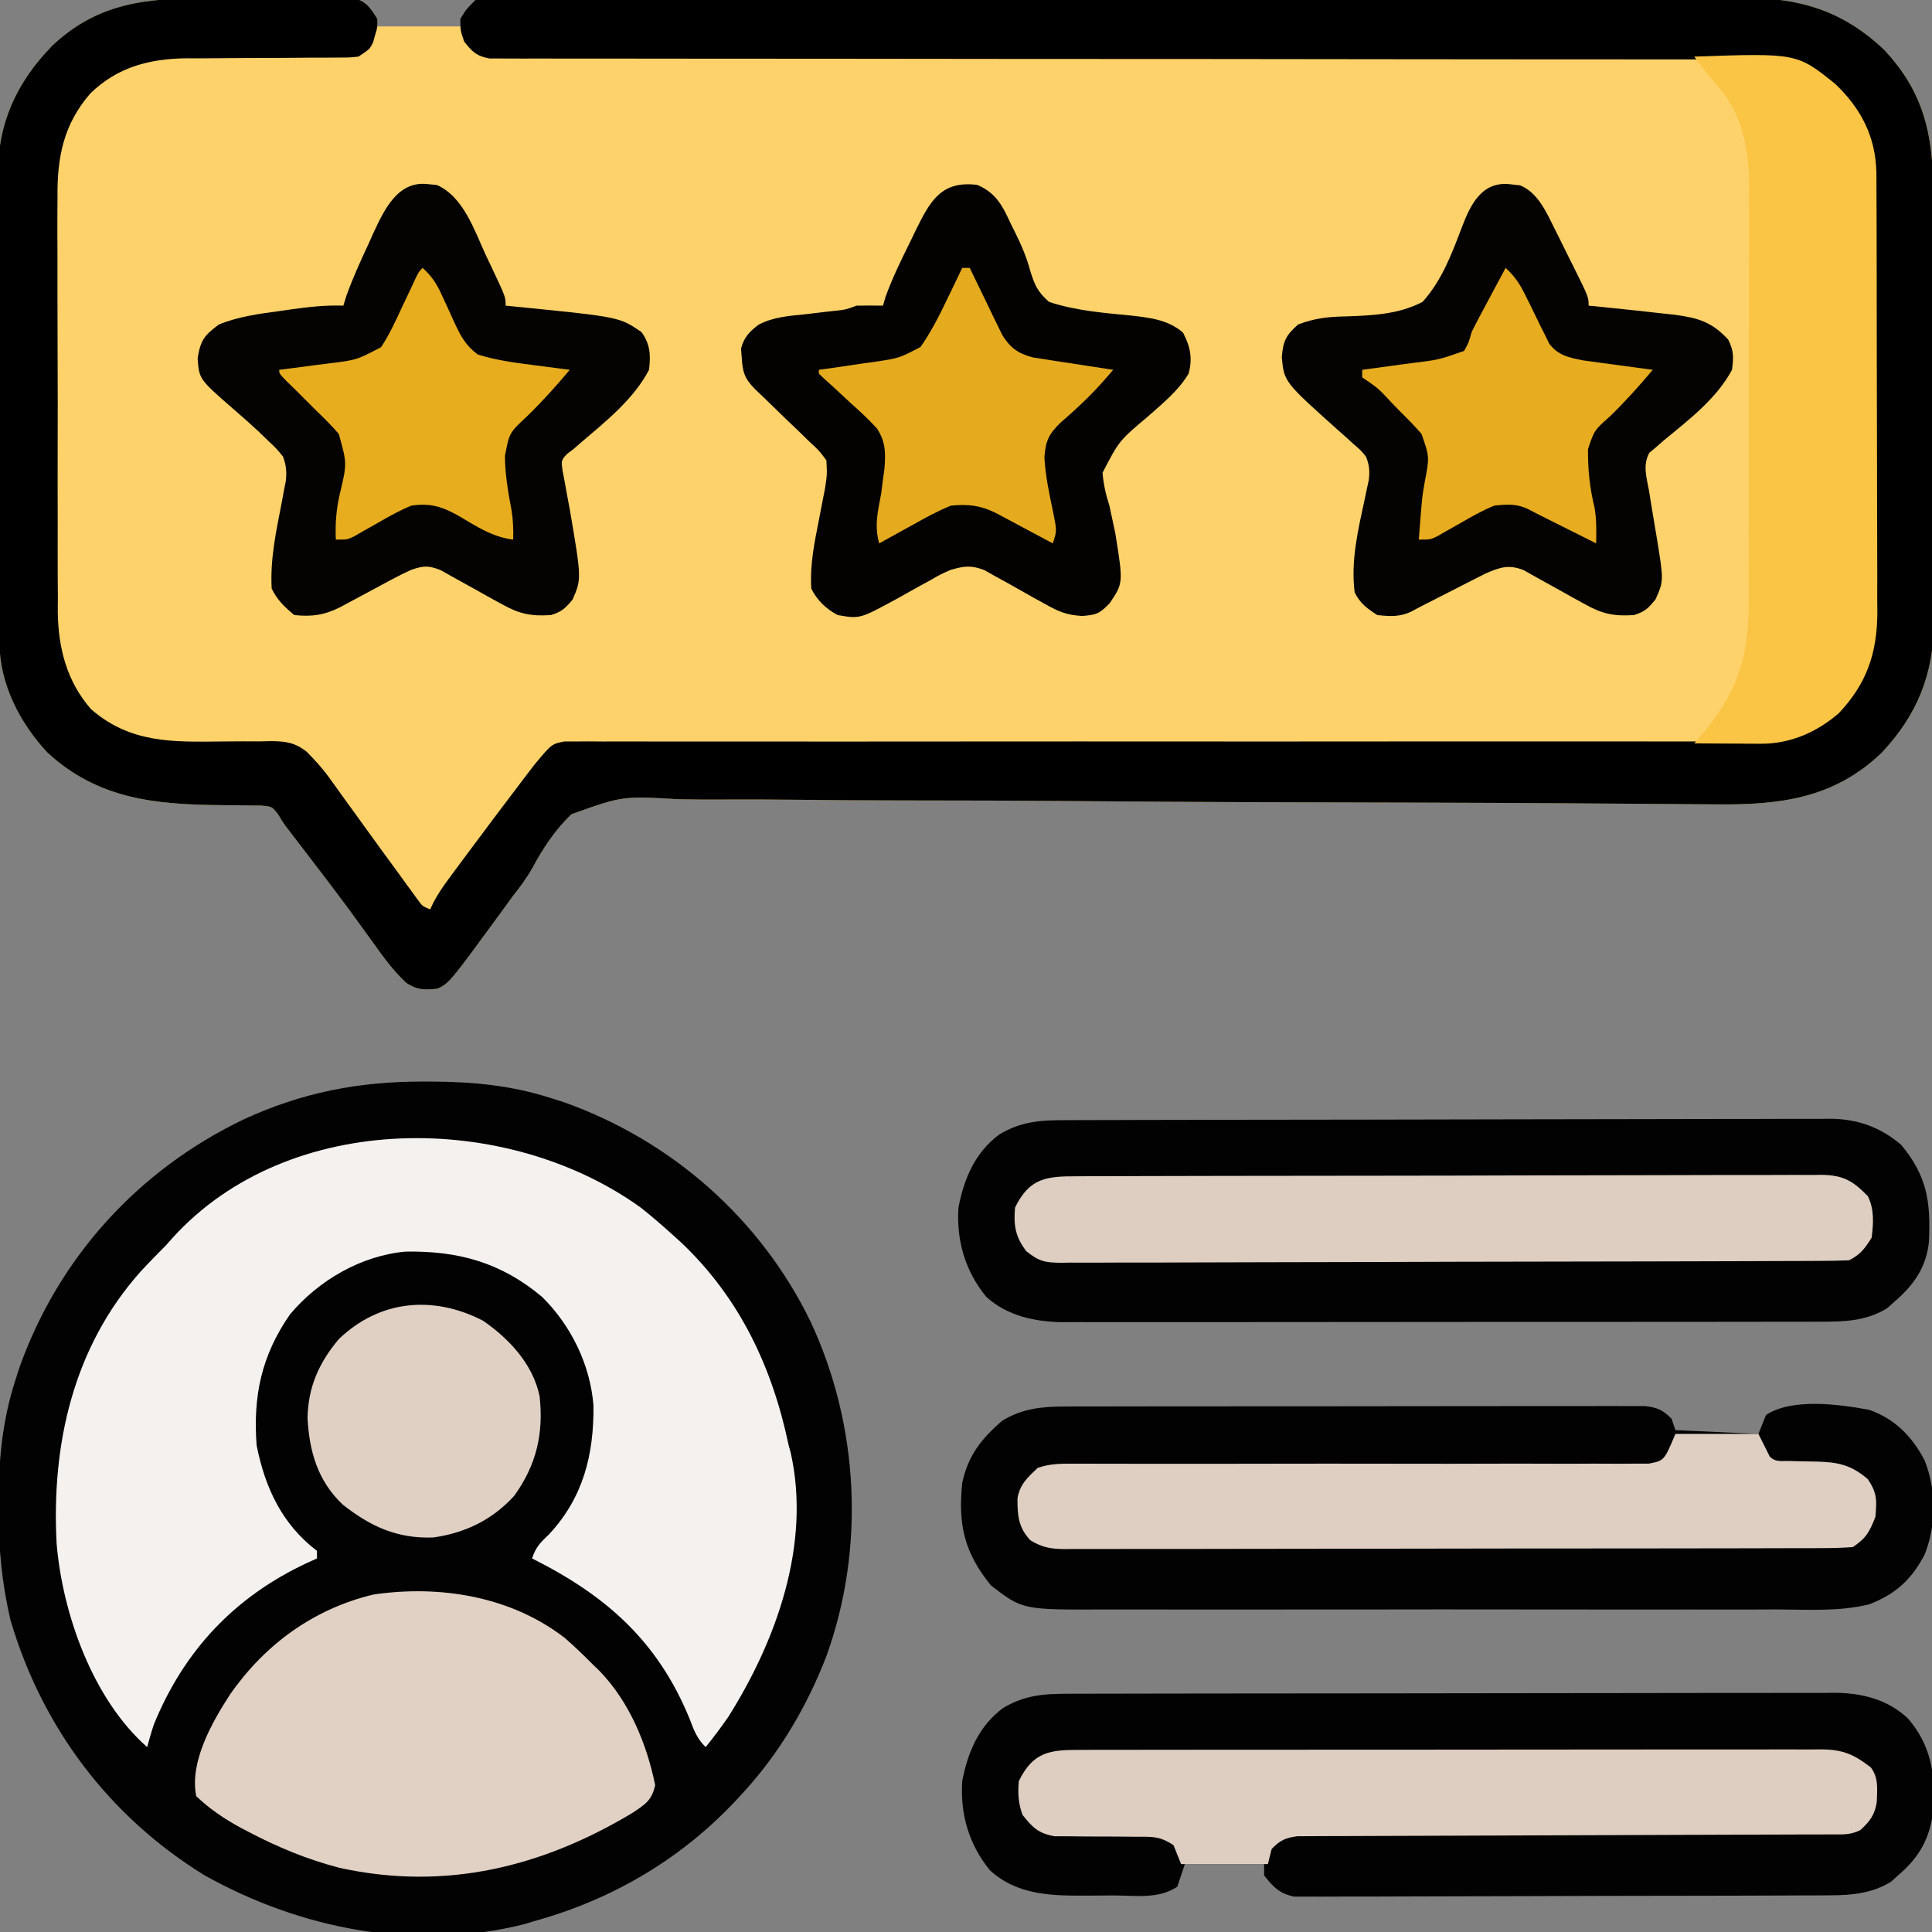 <svg xmlns="http://www.w3.org/2000/svg" width="512" height="512"><rect width="100%" height="100%" fill="#808080" stroke="none"/><path d="M0 0 C1.29 -0.009 2.58 -0.018 3.91 -0.027 C6.629 -0.044 9.348 -0.052 12.067 -0.054 C15.547 -0.06 19.027 -0.098 22.507 -0.143 C25.838 -0.18 29.169 -0.181 32.5 -0.188 C33.748 -0.207 34.996 -0.227 36.282 -0.247 C38.019 -0.238 38.019 -0.238 39.792 -0.228 C40.81 -0.233 41.828 -0.238 42.877 -0.244 C46.528 0.596 47.586 2.271 49.551 5.371 C49.551 6.031 49.551 6.691 49.551 7.371 C56.811 7.371 64.071 7.371 71.551 7.371 C72.211 5.721 72.871 4.071 73.551 2.371 C76.219 -0.297 77.485 0.119 81.214 0.114 C82.426 0.107 83.638 0.101 84.887 0.094 C86.245 0.097 87.602 0.1 88.96 0.104 C90.393 0.1 91.825 0.095 93.258 0.09 C97.21 0.078 101.161 0.078 105.113 0.08 C109.369 0.081 113.626 0.07 117.882 0.06 C126.229 0.044 134.576 0.038 142.923 0.037 C149.711 0.036 156.498 0.032 163.285 0.026 C182.525 0.008 201.765 -0.001 221.005 0 C222.563 0 222.563 0 224.151 0 C225.711 0.001 225.711 0.001 227.301 0.001 C244.129 0.002 260.956 -0.018 277.783 -0.046 C295.059 -0.075 312.335 -0.088 329.611 -0.087 C339.31 -0.086 349.01 -0.091 358.71 -0.113 C366.974 -0.131 375.237 -0.135 383.501 -0.122 C387.715 -0.115 391.929 -0.115 396.143 -0.133 C400.008 -0.148 403.872 -0.145 407.736 -0.128 C409.128 -0.125 410.52 -0.129 411.911 -0.14 C426.559 -0.25 438.025 3.31 448.773 13.473 C459.223 24.528 461.852 35.872 461.841 50.643 C461.847 51.984 461.854 53.326 461.862 54.667 C461.879 58.295 461.884 61.923 461.885 65.552 C461.887 67.824 461.891 70.097 461.896 72.369 C461.915 80.313 461.923 88.256 461.921 96.2 C461.92 103.578 461.941 110.956 461.973 118.334 C461.999 124.69 462.01 131.045 462.008 137.4 C462.008 141.187 462.014 144.973 462.035 148.759 C462.054 152.326 462.054 155.892 462.04 159.458 C462.037 161.372 462.053 163.285 462.071 165.198 C461.971 179.037 457.709 189.724 448.262 199.816 C435.605 211.991 421.218 213.733 404.281 213.528 C402.309 213.518 400.337 213.507 398.365 213.497 C396.247 213.483 394.13 213.465 392.013 213.445 C387.465 213.402 382.917 213.373 378.369 213.347 C373.466 213.318 368.563 213.288 363.66 213.253 C351.512 213.168 339.364 213.115 327.216 213.082 C326.335 213.079 325.454 213.077 324.547 213.074 C317.299 213.054 310.052 213.035 302.804 213.016 C296.289 212.999 289.774 212.981 283.259 212.96 C281.866 212.956 281.866 212.956 280.445 212.952 C265.395 212.904 250.345 212.798 235.294 212.672 C219.815 212.545 204.336 212.487 188.856 212.49 C179.322 212.49 169.791 212.435 160.257 212.31 C153.721 212.23 147.186 212.216 140.648 212.253 C136.881 212.273 133.12 212.264 129.354 212.175 C114.498 211.314 114.498 211.314 100.985 216.149 C96.662 220.311 93.552 225.008 90.712 230.267 C89.191 233.023 87.343 235.461 85.402 237.934 C84.325 239.411 83.249 240.89 82.176 242.371 C68.69 260.801 68.69 260.801 65.551 262.371 C62.096 262.755 60.2 262.791 57.246 260.879 C53.696 257.576 51.045 253.872 48.238 249.934 C47.008 248.234 45.776 246.537 44.543 244.84 C43.898 243.952 43.253 243.064 42.589 242.148 C39.077 237.362 35.47 232.649 31.863 227.934 C31.18 227.04 30.497 226.147 29.794 225.227 C28.576 223.634 27.357 222.043 26.138 220.451 C24.551 218.371 24.551 218.371 23.219 216.135 C21.631 214.111 21.631 214.111 18.83 213.857 C17.749 213.849 16.668 213.84 15.555 213.832 C13.755 213.797 13.755 213.797 11.92 213.762 C10.664 213.757 9.408 213.751 8.113 213.746 C-9.41 213.561 -24.486 212.152 -37.887 199.809 C-45.276 191.87 -50.543 181.602 -50.603 170.663 C-50.612 169.498 -50.62 168.333 -50.629 167.133 C-50.633 165.859 -50.638 164.585 -50.642 163.272 C-50.65 161.913 -50.658 160.554 -50.667 159.195 C-50.693 154.734 -50.708 150.273 -50.723 145.812 C-50.728 144.272 -50.733 142.732 -50.739 141.192 C-50.76 134.78 -50.779 128.367 -50.79 121.955 C-50.807 112.791 -50.84 103.628 -50.897 94.465 C-50.936 88.009 -50.955 81.553 -50.96 75.096 C-50.964 71.248 -50.976 67.399 -51.008 63.551 C-51.039 59.922 -51.045 56.294 -51.033 52.665 C-51.033 50.719 -51.057 48.774 -51.082 46.829 C-50.985 32.953 -46.155 22.301 -36.574 12.441 C-25.832 2.349 -14.254 0.062 0 0 Z " fill="#FED26B" transform="translate(50.449,-0.371)"></path><path d="M0 0 C0.682 0 1.364 0 2.066 0.001 C13.125 0.035 23.364 0.991 33.938 4.375 C35.073 4.737 36.209 5.099 37.379 5.473 C65.918 15.604 89.516 36.389 102.75 63.625 C115.592 91.106 117.266 123.611 106.968 152.201 C101.842 165.493 94.579 177.883 84.938 188.375 C84.49 188.865 84.043 189.354 83.583 189.858 C68.954 205.698 50.661 216.592 29.938 222.375 C28.862 222.695 27.787 223.014 26.68 223.344 C-2.094 230.554 -32.408 224.6 -57.883 210.336 C-83.195 194.725 -100.928 171.129 -109.309 142.625 C-111.595 132.768 -112.451 123.448 -112.438 113.312 C-112.437 112.631 -112.437 111.949 -112.437 111.246 C-112.403 100.188 -111.447 89.949 -108.062 79.375 C-107.7 78.239 -107.338 77.104 -106.965 75.934 C-96.55 46.595 -75.403 23.398 -47.438 10 C-31.972 2.886 -16.982 -0.022 0 0 Z " fill="#020202" transform="translate(112.062,286.625)"></path><path d="M0 0 C1.29 -0.009 2.58 -0.018 3.91 -0.027 C6.629 -0.044 9.348 -0.052 12.067 -0.054 C15.547 -0.06 19.027 -0.098 22.507 -0.143 C25.838 -0.18 29.169 -0.181 32.5 -0.188 C33.748 -0.207 34.996 -0.227 36.282 -0.247 C38.019 -0.238 38.019 -0.238 39.792 -0.228 C40.81 -0.233 41.828 -0.238 42.877 -0.244 C46.532 0.597 47.586 2.266 49.551 5.371 C49.609 7.539 49.609 7.539 48.988 9.559 C48.801 10.233 48.614 10.907 48.422 11.602 C47.551 13.371 47.551 13.371 44.551 15.371 C42.169 15.623 42.169 15.623 39.32 15.626 C37.717 15.637 37.717 15.637 36.082 15.648 C34.926 15.647 33.769 15.646 32.578 15.645 C30.127 15.665 27.676 15.686 25.225 15.707 C21.363 15.73 17.501 15.746 13.639 15.752 C9.91 15.762 6.182 15.795 2.453 15.832 C1.311 15.827 0.169 15.822 -1.008 15.817 C-10.806 15.936 -19.329 18.129 -26.505 25.134 C-33.665 33.374 -35.333 42.155 -35.21 52.752 C-35.219 54.032 -35.228 55.311 -35.237 56.63 C-35.26 60.103 -35.245 63.576 -35.222 67.049 C-35.203 70.707 -35.215 74.365 -35.221 78.023 C-35.227 84.162 -35.209 90.301 -35.177 96.441 C-35.139 103.51 -35.141 110.578 -35.164 117.647 C-35.185 124.485 -35.177 131.322 -35.157 138.16 C-35.149 141.053 -35.151 143.945 -35.161 146.838 C-35.174 150.889 -35.145 154.939 -35.112 158.99 C-35.121 160.172 -35.129 161.354 -35.138 162.571 C-35.005 172.143 -32.747 180.956 -26.324 188.309 C-15.907 197.374 -4.674 197.018 8.363 196.871 C11.85 196.832 15.334 196.826 18.82 196.84 C20.002 196.81 20.002 196.81 21.207 196.78 C25.194 196.799 27.739 197.112 30.899 199.656 C33.022 201.83 34.94 203.887 36.707 206.348 C37.248 207.092 37.789 207.837 38.347 208.604 C38.909 209.393 39.471 210.183 40.051 210.996 C41.275 212.684 42.499 214.371 43.723 216.059 C44.348 216.927 44.974 217.796 45.619 218.691 C48.827 223.141 52.061 227.57 55.301 231.996 C55.897 232.819 56.493 233.643 57.107 234.491 C57.661 235.248 58.215 236.005 58.785 236.785 C59.272 237.455 59.759 238.125 60.261 238.815 C61.487 240.507 61.487 240.507 63.551 241.371 C63.959 240.503 63.959 240.503 64.376 239.618 C65.547 237.379 66.85 235.452 68.352 233.422 C68.911 232.664 69.47 231.906 70.045 231.125 C70.645 230.319 71.245 229.514 71.863 228.684 C72.481 227.85 73.099 227.017 73.736 226.158 C78.02 220.394 82.331 214.652 86.676 208.934 C87.207 208.231 87.739 207.528 88.286 206.804 C88.789 206.147 89.291 205.49 89.809 204.812 C90.243 204.242 90.678 203.672 91.125 203.084 C95.749 197.527 95.749 197.527 99.12 196.872 C100.1 196.873 101.081 196.874 102.091 196.874 C103.792 196.861 103.792 196.861 105.527 196.847 C106.773 196.858 108.019 196.868 109.303 196.879 C110.64 196.876 111.977 196.871 113.313 196.865 C116.991 196.852 120.668 196.865 124.345 196.881 C128.31 196.894 132.274 196.884 136.239 196.877 C143.112 196.867 149.984 196.872 156.857 196.885 C166.804 196.905 176.752 196.898 186.699 196.885 C202.852 196.863 219.005 196.856 235.158 196.862 C236.609 196.862 236.609 196.862 238.089 196.863 C245.932 196.865 253.776 196.869 261.619 196.872 C268.466 196.875 275.314 196.878 282.161 196.88 C283.607 196.881 283.607 196.881 285.083 196.881 C301.167 196.886 317.252 196.876 333.337 196.854 C343.256 196.841 353.176 196.843 363.095 196.862 C369.896 196.875 376.698 196.873 383.499 196.861 C387.421 196.854 391.343 196.854 395.266 196.871 C398.861 196.887 402.456 196.885 406.051 196.868 C407.958 196.863 409.865 196.879 411.772 196.895 C422.175 196.814 430.223 194.439 437.863 187.23 C445.236 179.107 445.849 170.214 445.841 159.731 C445.848 158.459 445.855 157.187 445.862 155.876 C445.879 152.396 445.884 148.917 445.885 145.437 C445.887 143.259 445.891 141.081 445.896 138.903 C445.915 131.293 445.923 123.682 445.921 116.071 C445.92 108.997 445.941 101.923 445.973 94.849 C445.999 88.759 446.01 82.67 446.008 76.58 C446.008 72.95 446.014 69.321 446.035 65.691 C446.058 61.636 446.049 57.583 446.037 53.528 C446.048 52.339 446.059 51.15 446.071 49.926 C445.993 39.629 443.545 31.608 436.406 24.059 C427.666 16.109 417.88 16.08 406.676 16.12 C405.254 16.117 403.832 16.114 402.41 16.111 C398.511 16.103 394.613 16.107 390.714 16.113 C386.506 16.118 382.298 16.111 378.09 16.105 C370.802 16.096 363.514 16.094 356.226 16.097 C345.684 16.1 335.142 16.088 324.6 16.072 C307.49 16.046 290.38 16.026 273.27 16.013 C272.246 16.012 271.222 16.011 270.167 16.01 C255.627 15.999 241.086 15.994 226.546 15.991 C225.009 15.991 225.009 15.991 223.441 15.99 C222.417 15.99 221.394 15.99 220.339 15.99 C203.289 15.986 186.24 15.967 169.19 15.935 C158.671 15.916 148.151 15.91 137.632 15.921 C130.43 15.927 123.228 15.919 116.026 15.9 C111.867 15.889 107.709 15.885 103.551 15.898 C99.747 15.91 95.943 15.904 92.139 15.883 C90.76 15.879 89.382 15.881 88.003 15.891 C86.134 15.904 84.265 15.889 82.396 15.873 C80.836 15.873 80.836 15.873 79.245 15.872 C75.834 15.238 74.674 14.063 72.551 11.371 C71.551 8.434 71.551 8.434 71.551 5.371 C73.181 2.719 73.181 2.719 75.551 0.371 C78.272 -0.255 78.272 -0.255 81.46 -0.255 C82.676 -0.268 83.892 -0.28 85.146 -0.293 C86.497 -0.281 87.849 -0.269 89.2 -0.257 C90.635 -0.262 92.069 -0.269 93.504 -0.279 C97.451 -0.298 101.397 -0.285 105.345 -0.268 C109.6 -0.255 113.855 -0.27 118.11 -0.282 C126.45 -0.3 134.79 -0.292 143.13 -0.274 C149.912 -0.26 156.693 -0.256 163.475 -0.259 C164.921 -0.26 164.921 -0.26 166.398 -0.26 C168.357 -0.262 170.317 -0.263 172.276 -0.264 C189.618 -0.272 206.96 -0.256 224.302 -0.226 C241.12 -0.197 257.938 -0.19 274.756 -0.205 C293.068 -0.222 311.38 -0.226 329.692 -0.209 C331.647 -0.207 333.602 -0.205 335.556 -0.203 C336.999 -0.202 336.999 -0.202 338.471 -0.2 C345.238 -0.195 352.004 -0.198 358.771 -0.205 C367.027 -0.212 375.284 -0.206 383.54 -0.18 C387.75 -0.168 391.96 -0.162 396.17 -0.173 C400.031 -0.183 403.891 -0.174 407.751 -0.151 C409.142 -0.146 410.532 -0.148 411.923 -0.157 C426.562 -0.244 438.031 3.315 448.773 13.473 C459.223 24.528 461.852 35.872 461.841 50.643 C461.847 51.984 461.854 53.326 461.862 54.667 C461.879 58.295 461.884 61.923 461.885 65.552 C461.887 67.824 461.891 70.097 461.896 72.369 C461.915 80.313 461.923 88.256 461.921 96.2 C461.92 103.578 461.941 110.956 461.973 118.334 C461.999 124.69 462.01 131.045 462.008 137.4 C462.008 141.187 462.014 144.973 462.035 148.759 C462.054 152.326 462.054 155.892 462.04 159.458 C462.037 161.372 462.053 163.285 462.071 165.198 C461.971 179.037 457.709 189.724 448.262 199.816 C435.605 211.991 421.218 213.733 404.281 213.528 C402.309 213.518 400.337 213.507 398.365 213.497 C396.247 213.483 394.13 213.465 392.013 213.445 C387.465 213.402 382.917 213.373 378.369 213.347 C373.466 213.318 368.563 213.288 363.66 213.253 C351.512 213.168 339.364 213.115 327.216 213.082 C326.335 213.079 325.454 213.077 324.547 213.074 C317.299 213.054 310.052 213.035 302.804 213.016 C296.289 212.999 289.774 212.981 283.259 212.96 C281.866 212.956 281.866 212.956 280.445 212.952 C265.395 212.904 250.345 212.798 235.294 212.672 C219.815 212.545 204.336 212.487 188.856 212.49 C179.322 212.49 169.791 212.435 160.257 212.31 C153.721 212.23 147.186 212.216 140.648 212.253 C136.881 212.273 133.12 212.264 129.354 212.175 C114.498 211.314 114.498 211.314 100.985 216.149 C96.662 220.311 93.552 225.008 90.712 230.267 C89.191 233.023 87.343 235.461 85.402 237.934 C84.325 239.411 83.249 240.89 82.176 242.371 C68.69 260.801 68.69 260.801 65.551 262.371 C62.096 262.755 60.2 262.791 57.246 260.879 C53.696 257.576 51.045 253.872 48.238 249.934 C47.008 248.234 45.776 246.537 44.543 244.84 C43.898 243.952 43.253 243.064 42.589 242.148 C39.077 237.362 35.47 232.649 31.863 227.934 C31.18 227.04 30.497 226.147 29.794 225.227 C28.576 223.634 27.357 222.043 26.138 220.451 C24.551 218.371 24.551 218.371 23.219 216.135 C21.631 214.111 21.631 214.111 18.83 213.857 C17.749 213.849 16.668 213.84 15.555 213.832 C13.755 213.797 13.755 213.797 11.92 213.762 C10.664 213.757 9.408 213.751 8.113 213.746 C-9.41 213.561 -24.486 212.152 -37.887 199.809 C-45.276 191.87 -50.543 181.602 -50.603 170.663 C-50.612 169.498 -50.62 168.333 -50.629 167.133 C-50.633 165.859 -50.638 164.585 -50.642 163.272 C-50.65 161.913 -50.658 160.554 -50.667 159.195 C-50.693 154.734 -50.708 150.273 -50.723 145.812 C-50.728 144.272 -50.733 142.732 -50.739 141.192 C-50.76 134.78 -50.779 128.367 -50.79 121.955 C-50.807 112.791 -50.84 103.628 -50.897 94.465 C-50.936 88.009 -50.955 81.553 -50.96 75.096 C-50.964 71.248 -50.976 67.399 -51.008 63.551 C-51.039 59.922 -51.045 56.294 -51.033 52.665 C-51.033 50.719 -51.057 48.774 -51.082 46.829 C-50.985 32.953 -46.155 22.301 -36.574 12.441 C-25.832 2.349 -14.254 0.062 0 0 Z " fill="#000000" transform="translate(50.449,-0.371)"></path><path d="M0 0 C2.789 2.219 5.459 4.516 8.102 6.906 C8.956 7.678 9.811 8.451 10.691 9.246 C26.185 23.976 34.768 42.265 39.102 62.906 C39.277 63.539 39.452 64.172 39.632 64.824 C45.1 89.074 35.834 114.722 23.102 134.906 C21.192 137.653 19.223 140.319 17.102 142.906 C14.727 140.532 14.061 138.534 12.852 135.406 C4.388 114.728 -9.36 102.702 -28.898 92.906 C-27.853 89.771 -26.672 88.709 -24.363 86.48 C-15.324 76.766 -12.477 65.346 -12.625 52.344 C-13.483 41.554 -18.563 31.162 -26.258 23.582 C-37.063 14.505 -48.435 11.353 -62.406 11.594 C-74.24 12.653 -85.517 19.24 -93.074 28.27 C-100.625 39.183 -102.86 49.853 -101.898 62.906 C-99.661 74.209 -95.123 83.878 -85.898 90.906 C-85.898 91.566 -85.898 92.226 -85.898 92.906 C-86.781 93.307 -87.664 93.708 -88.574 94.121 C-107.74 103.089 -121.152 117.338 -129.133 136.938 C-129.793 138.905 -130.362 140.902 -130.898 142.906 C-145.301 130.249 -153.346 107.593 -154.898 88.906 C-156.278 62.708 -150.514 36.983 -132.701 16.95 C-130.483 14.551 -128.194 12.23 -125.898 9.906 C-125.329 9.264 -124.759 8.622 -124.172 7.961 C-93.318 -26.057 -35.482 -25.631 0 0 Z " fill="#F5F1EF" transform="translate(169.898,320.094)"></path><path d="M0 0 C1.331 -0.006 1.331 -0.006 2.689 -0.011 C5.668 -0.022 8.647 -0.026 11.626 -0.03 C13.76 -0.036 15.894 -0.043 18.028 -0.05 C25.04 -0.071 32.053 -0.081 39.065 -0.091 C41.479 -0.095 43.894 -0.099 46.308 -0.103 C57.651 -0.123 68.993 -0.137 80.335 -0.145 C93.427 -0.155 106.519 -0.181 119.61 -0.222 C129.73 -0.252 139.85 -0.267 149.97 -0.27 C156.014 -0.272 162.058 -0.281 168.101 -0.306 C173.789 -0.33 179.476 -0.334 185.163 -0.324 C187.248 -0.323 189.332 -0.329 191.417 -0.343 C194.269 -0.361 197.12 -0.354 199.972 -0.341 C201.201 -0.357 201.201 -0.357 202.455 -0.374 C209.667 -0.294 215.586 1.852 221.116 6.522 C228.088 14.889 228.973 21.731 228.487 32.221 C227.843 38.975 224.374 43.837 219.303 48.147 C218.685 48.704 218.066 49.261 217.428 49.835 C211.776 53.326 205.762 53.438 199.322 53.408 C197.999 53.414 197.999 53.414 196.65 53.419 C193.708 53.43 190.766 53.426 187.823 53.422 C185.709 53.426 183.594 53.431 181.48 53.437 C175.744 53.451 170.009 53.451 164.273 53.449 C159.482 53.448 154.691 53.453 149.9 53.457 C138.595 53.468 127.29 53.469 115.985 53.463 C104.329 53.457 92.674 53.469 81.018 53.49 C71.004 53.508 60.99 53.514 50.977 53.511 C44.999 53.509 39.021 53.512 33.043 53.525 C27.421 53.538 21.799 53.536 16.176 53.523 C14.116 53.521 12.055 53.523 9.995 53.532 C7.176 53.542 4.358 53.534 1.539 53.521 C0.729 53.529 -0.08 53.536 -0.914 53.544 C-8.258 53.475 -15.771 51.911 -21.349 46.8 C-26.951 39.931 -29.27 31.897 -28.697 23.147 C-27.218 15.478 -24.302 8.587 -17.892 3.8 C-11.937 0.234 -6.788 -0.002 0 0 Z " fill="#020202" transform="translate(282.697,296.853)"></path><path d="M0 0 C0.673 -0.004 1.346 -0.008 2.039 -0.012 C4.274 -0.022 6.51 -0.018 8.745 -0.014 C10.355 -0.018 11.966 -0.023 13.576 -0.029 C17.935 -0.043 22.294 -0.043 26.653 -0.041 C30.294 -0.04 33.935 -0.045 37.576 -0.049 C46.163 -0.061 54.749 -0.061 63.336 -0.055 C72.196 -0.049 81.055 -0.061 89.915 -0.083 C97.525 -0.1 105.136 -0.106 112.746 -0.103 C117.29 -0.101 121.834 -0.104 126.378 -0.118 C130.647 -0.13 134.916 -0.128 139.185 -0.115 C140.752 -0.113 142.32 -0.116 143.887 -0.124 C146.025 -0.134 148.161 -0.126 150.299 -0.114 C152.094 -0.114 152.094 -0.114 153.925 -0.114 C157.251 0.297 158.621 0.897 160.959 3.261 C161.289 4.251 161.619 5.241 161.959 6.261 C172.849 6.756 172.849 6.756 183.959 7.261 C184.619 5.611 185.279 3.961 185.959 2.261 C192.839 -2.326 205.414 -0.573 213.322 0.878 C220.147 3.277 224.779 8.01 228.053 14.394 C231.119 22.314 231.119 31.207 228.053 39.128 C224.637 45.79 220.328 49.712 213.383 52.4 C205.486 54.385 197.154 53.813 189.063 53.778 C186.939 53.784 184.816 53.791 182.693 53.8 C176.947 53.818 171.202 53.811 165.456 53.798 C159.432 53.788 153.408 53.797 147.384 53.804 C137.27 53.811 127.156 53.801 117.042 53.782 C105.361 53.76 93.682 53.767 82.002 53.789 C71.959 53.808 61.916 53.81 51.873 53.8 C45.882 53.794 39.89 53.793 33.898 53.806 C28.264 53.817 22.63 53.809 16.996 53.786 C14.933 53.781 12.87 53.783 10.807 53.791 C-11.077 53.877 -11.077 53.877 -19.443 47.401 C-26.437 38.788 -28.195 31.414 -27.041 20.261 C-25.514 13.021 -22.048 8.669 -16.553 3.854 C-11.392 0.58 -6.002 0.01 0 0 Z " fill="#030202" transform="translate(282.041,372.739)"></path><path d="M0 0 C1.332 -0.004 1.332 -0.004 2.691 -0.009 C5.672 -0.018 8.654 -0.019 11.636 -0.021 C13.771 -0.025 15.906 -0.03 18.042 -0.036 C23.848 -0.049 29.653 -0.055 35.459 -0.06 C39.086 -0.063 42.713 -0.067 46.34 -0.071 C57.688 -0.085 69.035 -0.095 80.382 -0.098 C93.482 -0.103 106.582 -0.12 119.683 -0.149 C129.808 -0.171 139.932 -0.181 150.057 -0.182 C156.105 -0.184 162.153 -0.189 168.2 -0.207 C173.89 -0.224 179.58 -0.226 185.269 -0.217 C187.356 -0.216 189.443 -0.221 191.529 -0.231 C194.381 -0.243 197.233 -0.237 200.085 -0.227 C201.319 -0.239 201.319 -0.239 202.577 -0.251 C209.755 -0.19 216.479 1.472 221.91 6.531 C228.045 13.651 229.181 21.223 228.719 30.351 C227.864 38.024 225.212 43.113 219.297 48.14 C218.678 48.697 218.059 49.254 217.422 49.828 C212.581 52.818 207.301 53.391 201.718 53.415 C200.437 53.425 199.155 53.435 197.835 53.445 C196.433 53.446 195.031 53.446 193.628 53.447 C192.138 53.454 190.647 53.463 189.157 53.472 C185.124 53.494 181.091 53.503 177.058 53.508 C174.537 53.512 172.017 53.518 169.496 53.525 C160.698 53.549 151.9 53.562 143.102 53.566 C134.904 53.57 126.707 53.6 118.51 53.641 C111.465 53.676 104.42 53.692 97.375 53.692 C93.171 53.693 88.966 53.702 84.761 53.73 C80.81 53.756 76.859 53.759 72.907 53.743 C71.458 53.741 70.009 53.747 68.56 53.763 C66.58 53.784 64.601 53.77 62.621 53.755 C61.514 53.757 60.407 53.759 59.266 53.761 C55.311 52.934 53.777 51.262 51.297 48.14 C51.297 47.15 51.297 46.16 51.297 45.14 C44.367 45.14 37.437 45.14 30.297 45.14 C29.637 47.12 28.977 49.1 28.297 51.14 C23.315 54.462 17.303 53.473 11.466 53.456 C9.2 53.453 6.937 53.476 4.672 53.502 C-4.674 53.543 -14.007 53.528 -21.356 46.793 C-26.957 39.924 -29.277 31.89 -28.703 23.14 C-27.225 15.471 -24.309 8.58 -17.899 3.793 C-11.94 0.225 -6.792 -0.007 0 0 Z " fill="#020202" transform="translate(283.703,448.86)"></path><path d="M0 0 C0.723 0.068 1.446 0.137 2.191 0.207 C9.315 3.317 12.196 12.373 15.25 18.938 C15.752 19.991 16.254 21.044 16.771 22.129 C20.438 29.9 20.438 29.9 20.438 32.188 C21.67 32.309 22.902 32.43 24.172 32.555 C50.615 35.205 50.615 35.205 56.438 39.188 C58.768 42.406 58.905 45.292 58.438 49.188 C54.323 57.073 46.87 62.948 40.199 68.645 C39.618 69.154 39.036 69.663 38.438 70.188 C37.852 70.627 37.267 71.067 36.664 71.52 C35.163 73.203 35.163 73.203 35.512 75.867 C35.714 76.922 35.916 77.976 36.125 79.062 C36.333 80.219 36.54 81.375 36.754 82.566 C36.979 83.761 37.205 84.956 37.438 86.188 C40.569 104.584 40.569 104.584 38.188 110.062 C36.273 112.387 35.306 113.311 32.438 114.188 C27.175 114.547 24.042 113.887 19.461 111.309 C18.378 110.718 17.295 110.127 16.18 109.518 C15.069 108.893 13.957 108.268 12.812 107.625 C10.598 106.381 8.377 105.15 6.148 103.934 C5.172 103.384 4.195 102.834 3.189 102.267 C-0.032 101.003 -1.319 101.096 -4.562 102.188 C-6.25 102.951 -7.909 103.779 -9.539 104.656 C-10.457 105.145 -11.375 105.633 -12.32 106.137 C-13.266 106.648 -14.213 107.16 -15.188 107.688 C-17.074 108.7 -18.962 109.71 -20.852 110.719 C-21.684 111.168 -22.516 111.617 -23.374 112.08 C-27.566 114.201 -30.892 114.671 -35.562 114.188 C-38.193 112.015 -40.036 110.241 -41.562 107.188 C-42.005 99.349 -40.382 91.989 -38.896 84.324 C-38.713 83.336 -38.529 82.347 -38.34 81.328 C-38.167 80.436 -37.994 79.545 -37.816 78.626 C-37.556 76.122 -37.705 74.541 -38.562 72.188 C-40.356 69.991 -40.356 69.991 -42.625 67.875 C-43.841 66.696 -43.841 66.696 -45.082 65.492 C-47.287 63.443 -49.527 61.459 -51.812 59.5 C-60.793 51.669 -60.793 51.669 -61.188 46.125 C-60.433 41.372 -59.395 40.02 -55.562 37.188 C-50.231 35.009 -44.729 34.337 -39.062 33.562 C-37.676 33.361 -37.676 33.361 -36.262 33.156 C-31.659 32.511 -27.224 32.017 -22.562 32.188 C-22.33 31.415 -22.098 30.643 -21.859 29.848 C-20.129 24.964 -18.001 20.318 -15.812 15.625 C-15.395 14.692 -14.977 13.76 -14.547 12.799 C-11.667 6.639 -8.056 -1.081 0 0 Z " fill="#040301" transform="translate(113.562,48.812)"></path><path d="M0 0 C0.735 0.08 1.47 0.16 2.227 0.242 C6.967 2.19 9.208 7.413 11.391 11.793 C12.183 13.379 12.183 13.379 12.992 14.998 C13.531 16.092 14.07 17.186 14.625 18.312 C15.179 19.418 15.734 20.523 16.305 21.662 C20.375 29.858 20.375 29.858 20.375 32.125 C21.607 32.246 22.84 32.367 24.109 32.492 C29.202 33.002 34.289 33.556 39.375 34.125 C40.603 34.258 41.832 34.391 43.098 34.527 C49.38 35.361 53.02 36.417 57.375 41.125 C58.862 44.1 58.806 45.798 58.375 49.125 C54.266 56.84 46.768 62.5 40.141 67.969 C39.496 68.536 38.852 69.103 38.188 69.688 C37.616 70.163 37.045 70.639 36.457 71.129 C34.683 74.402 35.724 77.621 36.375 81.125 C36.628 82.689 36.879 84.252 37.129 85.816 C37.533 88.261 37.94 90.704 38.357 93.146 C40.305 105.033 40.305 105.033 38.125 109.938 C36.217 112.323 35.282 113.237 32.375 114.125 C27.112 114.484 23.979 113.825 19.398 111.246 C18.316 110.655 17.233 110.064 16.117 109.455 C15.006 108.831 13.895 108.206 12.75 107.562 C10.536 106.319 8.315 105.088 6.086 103.871 C5.109 103.321 4.133 102.771 3.126 102.205 C-0.874 100.635 -3.128 101.485 -6.965 103.125 C-7.751 103.526 -8.538 103.927 -9.348 104.34 C-10.216 104.779 -11.084 105.218 -11.979 105.67 C-12.872 106.129 -13.766 106.589 -14.688 107.062 C-15.585 107.518 -16.483 107.974 -17.408 108.443 C-19.078 109.291 -20.747 110.142 -22.414 110.996 C-23.144 111.368 -23.873 111.741 -24.625 112.125 C-25.309 112.496 -25.993 112.866 -26.697 113.248 C-29.793 114.656 -32.279 114.477 -35.625 114.125 C-38.378 112.329 -40.151 111.072 -41.625 108.125 C-42.697 99.743 -40.713 91.538 -38.96 83.387 C-38.776 82.508 -38.592 81.629 -38.402 80.723 C-38.23 79.934 -38.057 79.145 -37.879 78.332 C-37.597 75.883 -37.73 74.419 -38.625 72.125 C-40.011 70.434 -40.011 70.434 -41.793 68.918 C-42.439 68.331 -43.086 67.744 -43.752 67.139 C-44.432 66.536 -45.112 65.933 -45.812 65.312 C-60.323 52.331 -60.323 52.331 -60.938 45.812 C-60.567 41.443 -59.868 40.035 -56.625 37.125 C-52.204 35.418 -48.445 35.035 -43.711 34.969 C-36.69 34.711 -29.96 34.409 -23.625 31.125 C-18.449 25.357 -15.866 18.315 -13.141 11.16 C-10.788 4.989 -7.682 -1.113 0 0 Z " fill="#040301" transform="translate(400.625,48.875)"></path><path d="M0 0 C5.051 2.17 6.739 5.661 8.938 10.438 C9.471 11.502 9.471 11.502 10.016 12.589 C11.67 15.924 12.993 18.973 13.969 22.582 C15.158 26.472 15.918 28.281 19 31 C26.124 33.376 33.668 33.928 41.103 34.662 C46.077 35.243 50.597 35.807 54.5 39.125 C56.467 42.895 57.076 45.909 56 50 C53.3 54.553 49.076 57.937 45.16 61.418 C37.585 67.796 37.585 67.796 33.184 76.285 C33.444 79.391 34.051 82.035 35 85 C35.373 86.642 35.728 88.288 36.062 89.938 C36.316 91.132 36.316 91.132 36.574 92.352 C38.687 105.491 38.687 105.491 35.102 110.824 C32.413 113.608 31.637 113.953 27.746 114.242 C23.68 113.979 21.575 113.114 18.059 111.121 C16.98 110.53 15.902 109.939 14.791 109.33 C12.551 108.066 10.311 106.8 8.072 105.533 C6.995 104.943 5.918 104.354 4.809 103.746 C3.352 102.921 3.352 102.921 1.865 102.08 C-1.648 100.756 -3.412 100.984 -7 102 C-9.721 103.187 -9.721 103.187 -12.371 104.723 C-13.358 105.261 -14.345 105.799 -15.361 106.354 C-17.411 107.492 -19.458 108.635 -21.502 109.783 C-31.138 115.019 -31.138 115.019 -37 114 C-40.042 112.412 -42.452 110.097 -44 107 C-44.399 100.771 -43.201 94.97 -42 88.875 C-41.621 86.936 -41.246 84.996 -40.875 83.055 C-40.707 82.204 -40.54 81.353 -40.367 80.476 C-39.803 76.746 -39.803 76.746 -40 73 C-41.913 70.413 -41.913 70.413 -44.559 67.988 C-45.502 67.066 -46.444 66.144 -47.416 65.193 C-48.423 64.233 -49.43 63.272 -50.438 62.312 C-52.399 60.417 -54.353 58.515 -56.309 56.613 C-57.62 55.357 -57.62 55.357 -58.959 54.075 C-61.716 51.272 -62.224 49.529 -62.438 45.688 C-62.528 44.549 -62.528 44.549 -62.621 43.387 C-61.846 40.408 -60.418 38.908 -57.99 37.06 C-54.04 34.956 -49.706 34.703 -45.312 34.25 C-43.433 34.028 -41.554 33.804 -39.676 33.578 C-38.85 33.49 -38.024 33.401 -37.173 33.31 C-34.825 33.041 -34.825 33.041 -32 32 C-29.667 31.96 -27.333 31.956 -25 32 C-24.669 30.859 -24.669 30.859 -24.332 29.695 C-22.483 24.567 -20.103 19.757 -17.688 14.875 C-17.214 13.886 -16.74 12.898 -16.252 11.879 C-12.437 4.166 -9.485 -1.186 0 0 Z " fill="#030201" transform="translate(259,49)"></path><path d="M0 0 C2.532 2.212 4.922 4.503 7.285 6.895 C7.922 7.509 8.559 8.124 9.215 8.758 C17.066 16.906 21.673 27.997 23.91 38.957 C23.055 42.975 21.344 44.018 18.004 46.258 C-6.055 60.742 -31.776 67.031 -59.715 60.895 C-68.263 58.685 -75.983 55.473 -83.777 51.395 C-84.831 50.843 -84.831 50.843 -85.906 50.281 C-90.291 47.896 -94.086 45.339 -97.715 41.895 C-99.524 32.85 -93.548 22.318 -88.715 14.895 C-79.46 1.644 -66.569 -7.764 -50.715 -11.543 C-33.139 -14.124 -14.3 -11.09 0 0 Z " fill="#E1D1C4" transform="translate(149.715,434.105)"></path><path d="M0 0 C27.185 -0.935 27.185 -0.935 37.375 7.25 C44.2 13.782 48.031 21.152 48.267 30.665 C48.285 32.99 48.292 35.315 48.291 37.64 C48.297 38.912 48.304 40.184 48.311 41.495 C48.328 44.975 48.333 48.454 48.335 51.934 C48.336 54.112 48.34 56.29 48.346 58.468 C48.364 66.079 48.372 73.689 48.371 81.3 C48.369 88.374 48.39 95.448 48.422 102.523 C48.448 108.612 48.459 114.701 48.458 120.791 C48.457 124.421 48.463 128.05 48.484 131.68 C48.507 135.735 48.498 139.788 48.486 143.843 C48.497 145.032 48.508 146.221 48.52 147.446 C48.439 158.173 45.694 166.175 38.293 174.02 C32.45 179.066 25.385 182.14 17.676 182.098 C16.648 182.094 15.62 182.091 14.561 182.088 C13.489 182.08 12.417 182.071 11.312 182.062 C10.229 182.058 9.146 182.053 8.029 182.049 C5.353 182.037 2.676 182.021 0 182 C0.603 181.309 0.603 181.309 1.218 180.605 C11.022 169.29 14.46 159.907 14.404 144.852 C14.414 142.916 14.414 142.916 14.425 140.941 C14.443 137.424 14.442 133.908 14.436 130.391 C14.433 127.444 14.439 124.497 14.445 121.55 C14.459 114.592 14.457 107.633 14.446 100.674 C14.435 93.521 14.449 86.368 14.475 79.215 C14.498 73.049 14.504 66.884 14.498 60.719 C14.495 57.048 14.497 53.376 14.515 49.704 C14.533 45.605 14.519 41.506 14.502 37.407 C14.511 36.207 14.521 35.008 14.531 33.772 C14.449 24.355 12.738 15.406 6.438 8.062 C5.859 7.373 5.28 6.683 4.684 5.973 C4.128 5.322 3.572 4.671 3 4 C1.995 2.671 0.994 1.338 0 0 Z " fill="#FAC444" transform="translate(449,15)"></path><path d="M0 0 C0.862 -0.004 1.723 -0.008 2.611 -0.012 C5.503 -0.022 8.394 -0.018 11.286 -0.014 C13.357 -0.018 15.429 -0.023 17.5 -0.029 C23.13 -0.043 28.76 -0.043 34.39 -0.041 C39.087 -0.04 43.784 -0.045 48.481 -0.049 C59.56 -0.061 70.639 -0.061 81.718 -0.055 C93.155 -0.049 104.592 -0.061 116.029 -0.083 C125.842 -0.1 135.655 -0.106 145.469 -0.103 C151.332 -0.101 157.196 -0.104 163.06 -0.118 C168.573 -0.13 174.086 -0.128 179.599 -0.115 C181.624 -0.113 183.649 -0.116 185.674 -0.124 C188.435 -0.134 191.196 -0.126 193.958 -0.114 C194.761 -0.121 195.565 -0.128 196.393 -0.136 C202.015 -0.081 204.992 1.285 209.327 4.644 C211.456 7.477 211 10.395 210.906 13.811 C210.401 17.215 209.055 18.969 206.542 21.261 C203.822 22.621 201.681 22.392 198.634 22.399 C196.745 22.407 196.745 22.407 194.819 22.415 C193.415 22.416 192.012 22.417 190.609 22.418 C189.138 22.423 187.666 22.428 186.194 22.434 C183.021 22.445 179.847 22.454 176.674 22.46 C171.657 22.471 166.64 22.491 161.623 22.513 C147.356 22.575 133.089 22.629 118.821 22.662 C110.945 22.68 103.068 22.709 95.192 22.75 C91.023 22.771 86.853 22.787 82.683 22.789 C78.762 22.791 74.84 22.807 70.918 22.833 C69.478 22.84 68.038 22.843 66.598 22.839 C64.634 22.835 62.669 22.851 60.704 22.869 C59.605 22.872 58.505 22.875 57.371 22.879 C54.157 23.313 52.793 23.945 50.542 26.261 C50.212 27.581 49.882 28.901 49.542 30.261 C41.952 30.261 34.362 30.261 26.542 30.261 C25.882 28.611 25.222 26.961 24.542 25.261 C20.816 22.777 18.872 23.021 14.425 23.022 C12.999 23.007 11.573 22.991 10.148 22.974 C7.907 22.957 5.667 22.948 3.427 22.955 C1.259 22.958 -0.907 22.93 -3.075 22.897 C-4.37 22.894 -5.666 22.891 -7 22.888 C-11.301 22.108 -12.756 20.62 -15.458 17.261 C-16.596 14.246 -16.751 11.464 -16.458 8.261 C-12.611 0.425 -8.164 -0.038 0 0 Z " fill="#DECEC1" transform="translate(286.458,463.739)"></path><path d="M0 0 C7.26 0 14.52 0 22 0 C22.99 1.98 23.98 3.96 25 6 C26.524 7.524 27.92 7.144 30.043 7.176 C30.87 7.2 31.697 7.223 32.549 7.248 C34.288 7.291 36.028 7.322 37.768 7.342 C43.3 7.526 46.636 8.274 51 12 C53.495 15.742 53.376 17.562 53 22 C51.423 25.981 50.59 27.607 47 30 C44.138 30.198 41.373 30.278 38.511 30.267 C37.634 30.272 36.757 30.276 35.853 30.281 C32.903 30.294 29.953 30.292 27.002 30.291 C24.892 30.297 22.781 30.303 20.671 30.311 C14.929 30.329 9.187 30.333 3.446 30.335 C-1.343 30.336 -6.132 30.344 -10.921 30.351 C-22.217 30.367 -33.513 30.372 -44.81 30.371 C-56.472 30.369 -68.134 30.391 -79.797 30.422 C-89.801 30.448 -99.805 30.459 -109.809 30.458 C-115.788 30.457 -121.767 30.463 -127.746 30.484 C-133.368 30.503 -138.991 30.504 -144.613 30.489 C-146.678 30.487 -148.743 30.492 -150.809 30.504 C-153.625 30.519 -156.44 30.51 -159.257 30.494 C-160.487 30.51 -160.487 30.51 -161.741 30.526 C-165.496 30.48 -167.76 30.148 -170.984 28.157 C-174.104 24.819 -174.397 21.567 -174.355 17.07 C-173.714 13.337 -171.704 11.578 -169 9 C-165.619 7.873 -163.081 7.881 -159.516 7.889 C-158.524 7.889 -158.524 7.889 -157.512 7.889 C-155.292 7.89 -153.072 7.898 -150.852 7.906 C-149.262 7.908 -147.672 7.909 -146.082 7.91 C-142.656 7.912 -139.23 7.917 -135.803 7.923 C-130.387 7.931 -124.971 7.926 -119.556 7.917 C-118.642 7.916 -117.728 7.914 -116.787 7.913 C-114.919 7.909 -113.051 7.906 -111.182 7.903 C-98.572 7.882 -85.961 7.868 -73.351 7.9 C-64.846 7.922 -56.342 7.919 -47.838 7.887 C-43.336 7.871 -38.835 7.868 -34.333 7.895 C-30.1 7.92 -25.868 7.912 -21.635 7.88 C-20.08 7.874 -18.526 7.88 -16.971 7.898 C-14.85 7.922 -12.732 7.903 -10.611 7.873 C-8.83 7.874 -8.83 7.874 -7.014 7.874 C-2.969 7.08 -2.969 7.08 0 0 Z " fill="#DECFC2" transform="translate(444,380)"></path><path d="M0 0 C1.297 -0.008 1.297 -0.008 2.621 -0.016 C5.524 -0.031 8.427 -0.032 11.331 -0.032 C13.41 -0.04 15.49 -0.048 17.569 -0.057 C23.222 -0.079 28.875 -0.088 34.528 -0.093 C38.058 -0.097 41.589 -0.103 45.119 -0.11 C57.433 -0.135 69.746 -0.148 82.059 -0.151 C93.543 -0.155 105.026 -0.185 116.51 -0.227 C126.364 -0.261 136.219 -0.277 146.074 -0.278 C151.962 -0.278 157.85 -0.287 163.737 -0.316 C169.275 -0.342 174.811 -0.344 180.348 -0.328 C182.381 -0.326 184.414 -0.333 186.446 -0.349 C189.221 -0.369 191.993 -0.359 194.768 -0.341 C195.975 -0.36 195.975 -0.36 197.206 -0.381 C202.964 -0.294 205.489 1.139 209.511 5.274 C211.24 8.732 211.001 12.494 210.511 16.274 C208.717 19.144 207.528 20.765 204.511 22.274 C201.713 22.381 198.94 22.426 196.142 22.428 C194.828 22.435 194.828 22.435 193.487 22.441 C190.534 22.455 187.58 22.461 184.627 22.467 C182.517 22.475 180.406 22.483 178.296 22.492 C171.351 22.518 164.405 22.533 157.46 22.548 C155.072 22.553 152.685 22.558 150.297 22.564 C140.367 22.585 130.438 22.604 120.508 22.615 C106.261 22.632 92.015 22.665 77.768 22.722 C67.759 22.76 57.751 22.78 47.742 22.785 C41.76 22.789 35.778 22.801 29.796 22.833 C24.169 22.863 18.543 22.87 12.916 22.858 C10.849 22.858 8.783 22.866 6.716 22.884 C3.897 22.906 1.08 22.898 -1.739 22.882 C-2.56 22.896 -3.38 22.91 -4.226 22.924 C-8.493 22.865 -10.028 22.643 -13.483 19.877 C-16.4 16.093 -16.92 12.985 -16.489 8.274 C-12.637 0.428 -8.173 -0.024 0 0 Z " fill="#DDCEC1" transform="translate(285.489,311.726)"></path><path d="M0 0 C6.964 4.793 13.245 11.544 15 20 C16.093 29.912 14.163 38.202 8.309 46.355 C2.606 52.7 -4.701 56.251 -13.121 57.441 C-22.67 57.819 -29.815 54.549 -37.211 48.699 C-43.789 42.452 -46.025 34.682 -46.5 25.812 C-46.348 17.578 -43.467 11.104 -38.172 4.836 C-27.312 -5.539 -13.155 -6.787 0 0 Z " fill="#E0D0C4" transform="translate(128,350)"></path><path d="M0 0 C0.66 0 1.32 0 2 0 C2.282 0.59 2.564 1.18 2.854 1.788 C4.142 4.468 5.446 7.14 6.75 9.812 C7.193 10.741 7.637 11.67 8.094 12.627 C8.532 13.52 8.97 14.412 9.422 15.332 C9.82 16.154 10.218 16.976 10.628 17.823 C12.764 21.213 14.785 22.676 18.657 23.708 C20.134 23.936 20.134 23.936 21.641 24.168 C22.711 24.339 23.78 24.51 24.883 24.686 C25.994 24.851 27.105 25.017 28.25 25.188 C29.377 25.365 30.503 25.542 31.664 25.725 C34.441 26.16 37.22 26.585 40 27 C35.751 32.148 31.256 36.55 26.172 40.887 C22.967 44.005 22.086 45.747 21.777 50.234 C22.064 55.082 23.006 59.653 24.021 64.391 C25.102 69.695 25.102 69.695 24 73 C23.501 72.733 23.001 72.465 22.487 72.19 C20.222 70.978 17.955 69.77 15.688 68.562 C14.902 68.142 14.116 67.721 13.307 67.287 C12.549 66.884 11.792 66.481 11.012 66.066 C9.967 65.509 9.967 65.509 8.901 64.94 C4.765 62.895 1.576 62.564 -3 63 C-6.47 64.392 -9.683 66.168 -12.938 68 C-13.812 68.477 -14.687 68.954 -15.588 69.445 C-17.733 70.617 -19.869 71.802 -22 73 C-23.342 68.31 -22.358 64.52 -21.473 59.777 C-21.317 58.531 -21.161 57.284 -21 56 C-20.879 55.153 -20.759 54.307 -20.634 53.435 C-20.281 49.17 -20.218 46.203 -22.598 42.542 C-24.791 40.164 -27.073 38.013 -29.5 35.875 C-31.095 34.394 -32.689 32.913 -34.281 31.43 C-34.993 30.793 -35.706 30.156 -36.439 29.5 C-36.954 29.005 -37.469 28.51 -38 28 C-38 27.67 -38 27.34 -38 27 C-37.299 26.905 -36.598 26.81 -35.876 26.712 C-32.685 26.267 -29.499 25.79 -26.312 25.312 C-24.658 25.089 -24.658 25.089 -22.971 24.861 C-16.629 23.887 -16.629 23.887 -11.031 20.938 C-8.328 17.028 -6.222 12.977 -4.188 8.688 C-3.781 7.852 -3.374 7.016 -2.955 6.154 C-1.961 4.107 -0.976 2.056 0 0 Z " fill="#E5AB1F" transform="translate(255,71)"></path><path d="M0 0 C2.472 2.236 3.857 4.387 5.305 7.379 C5.724 8.217 6.143 9.056 6.574 9.92 C7.441 11.682 8.301 13.447 9.152 15.217 C9.785 16.473 9.785 16.473 10.43 17.754 C10.803 18.52 11.177 19.287 11.562 20.076 C13.9 23.204 16.783 23.755 20.495 24.502 C21.349 24.618 22.203 24.733 23.082 24.852 C24.013 24.98 24.945 25.109 25.904 25.242 C26.864 25.369 27.824 25.495 28.812 25.625 C30.281 25.826 30.281 25.826 31.779 26.031 C34.185 26.36 36.592 26.683 39 27 C35.399 31.301 31.707 35.391 27.688 39.312 C23.513 43.004 23.513 43.004 21.832 48.031 C21.79 53.404 22.282 58.259 23.562 63.48 C24.118 66.677 24.063 69.763 24 73 C8 65 8 65 5.957 63.904 C2.789 62.441 0.458 62.63 -3 63 C-6.071 64.241 -8.889 65.837 -11.75 67.5 C-13.242 68.349 -14.736 69.193 -16.234 70.031 C-16.886 70.408 -17.538 70.785 -18.21 71.174 C-20 72 -20 72 -23 72 C-22.156 60.901 -22.156 60.901 -21.438 56.75 C-20.157 50.099 -20.157 50.099 -22.281 43.992 C-24.099 41.885 -26.006 39.941 -28 38 C-28.718 37.259 -29.436 36.518 -30.176 35.754 C-33.73 31.907 -33.73 31.907 -38 29 C-38 28.34 -38 27.68 -38 27 C-37.093 26.879 -37.093 26.879 -36.167 26.756 C-33.402 26.385 -30.639 26.005 -27.875 25.625 C-26.448 25.436 -26.448 25.436 -24.992 25.242 C-17.786 24.367 -17.786 24.367 -11 22 C-9.793 19.846 -9.793 19.846 -9 17 C-8.303 15.586 -7.578 14.184 -6.836 12.793 C-6.237 11.667 -6.237 11.667 -5.625 10.518 C-5.213 9.749 -4.8 8.98 -4.375 8.188 C-3.955 7.399 -3.535 6.611 -3.102 5.799 C-2.07 3.865 -1.036 1.932 0 0 Z " fill="#E7AC1F" transform="translate(399,71)"></path><path d="M0 0 C2.406 2.178 3.725 4.173 5.051 7.125 C5.42 7.914 5.789 8.703 6.17 9.516 C6.93 11.167 7.68 12.824 8.42 14.484 C10.135 18.11 11.366 20.525 14.613 22.957 C19.318 24.406 23.998 25.083 28.875 25.688 C29.85 25.817 30.824 25.947 31.828 26.08 C34.218 26.396 36.608 26.703 39 27 C35.399 31.301 31.707 35.391 27.688 39.312 C22.954 43.725 22.954 43.725 21.812 49.875 C21.852 54.759 22.65 59.414 23.562 64.203 C23.978 66.857 24.078 69.32 24 72 C18.575 71.345 14.306 68.531 9.703 65.795 C5.304 63.312 2.166 62.237 -3 63 C-6.065 64.258 -8.889 65.837 -11.75 67.5 C-13.242 68.349 -14.736 69.193 -16.234 70.031 C-16.886 70.408 -17.538 70.785 -18.21 71.174 C-20 72 -20 72 -23 72 C-23.182 67.824 -22.907 64.212 -22 60.125 C-20.015 51.863 -20.015 51.863 -22.215 44.012 C-24.038 41.871 -25.967 39.943 -28 38 C-29.814 36.189 -31.626 34.376 -33.438 32.562 C-34.302 31.718 -35.167 30.874 -36.059 30.004 C-38 28 -38 28 -38 27 C-37.093 26.887 -37.093 26.887 -36.167 26.772 C-33.402 26.422 -30.639 26.055 -27.875 25.688 C-26.924 25.57 -25.972 25.452 -24.992 25.33 C-17.532 24.417 -17.532 24.417 -11 21 C-8.889 17.775 -7.287 14.376 -5.688 10.875 C-4.818 9.039 -3.946 7.203 -3.074 5.367 C-2.511 4.147 -2.511 4.147 -1.936 2.902 C-1 1 -1 1 0 0 Z " fill="#E7AD1F" transform="translate(112,71)"></path></svg>